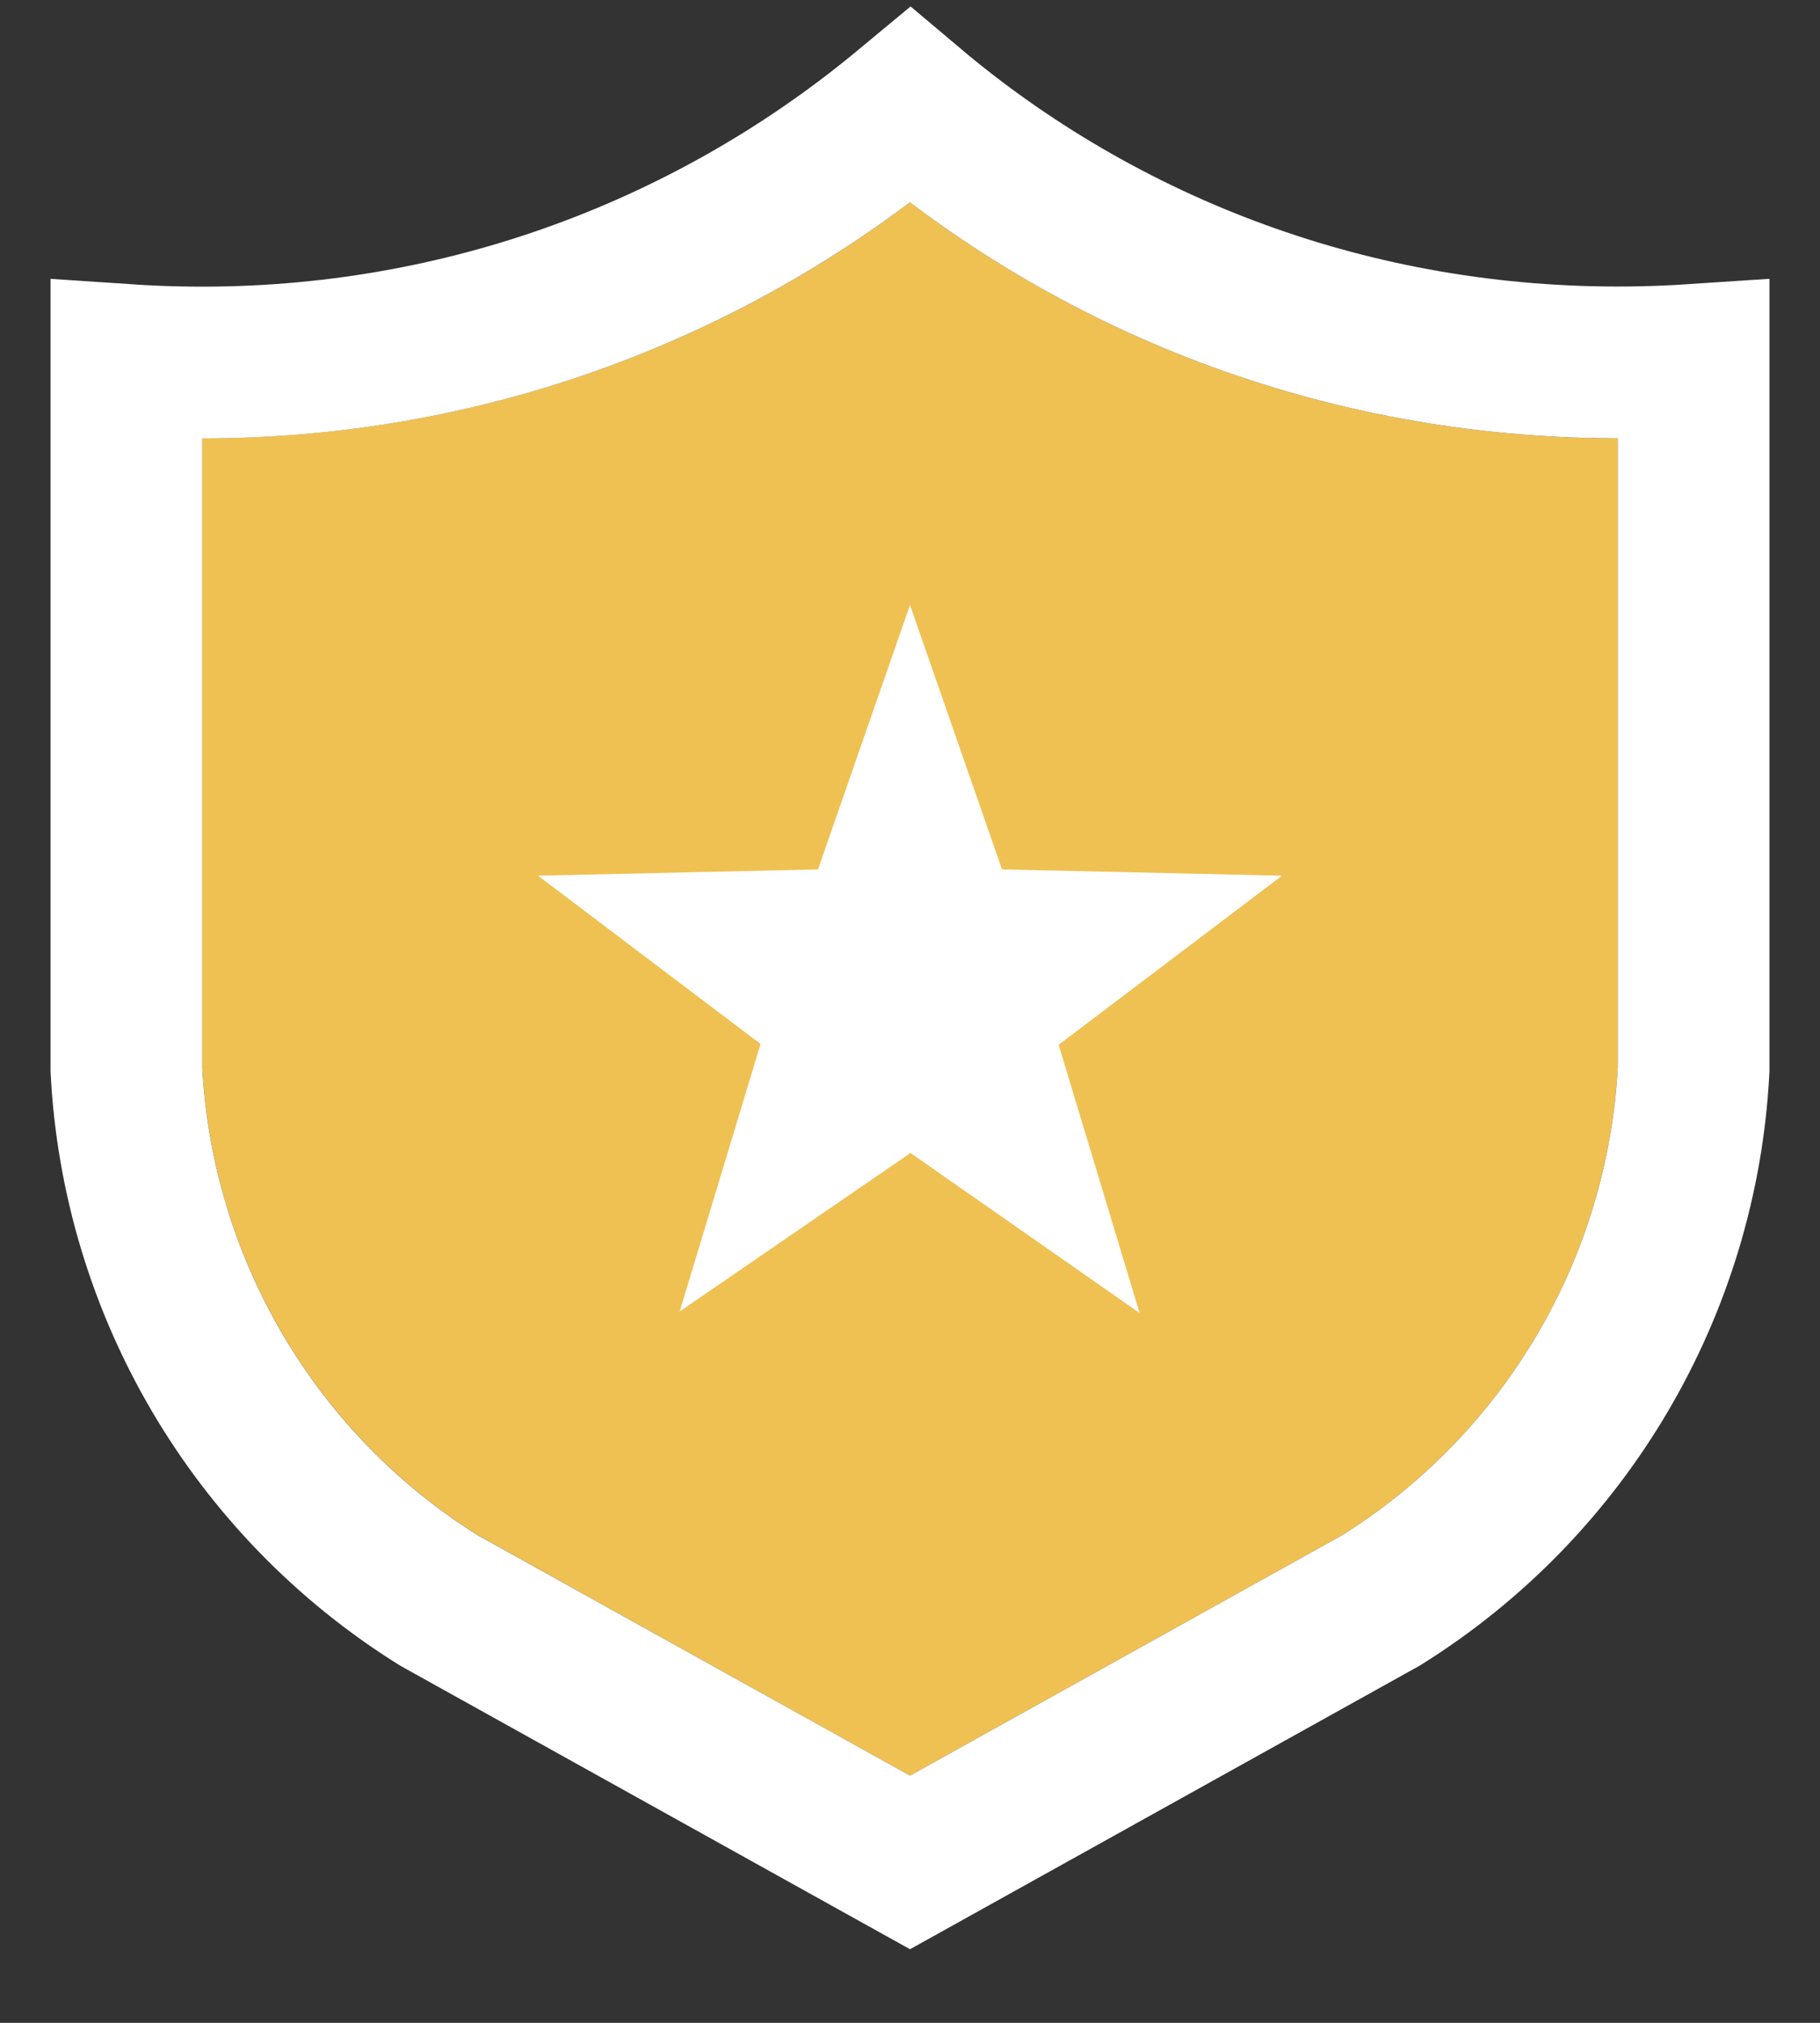 <svg xmlns="http://www.w3.org/2000/svg" width="18" height="20" viewBox="0 0 18 20">
    <rect x="0" y="0" width="18" height="20" fill="#333333" stroke="none"/>
    <g fill="none" fill-rule="evenodd" transform="translate(2 2)">
        <circle cx="7" cy="7.636" r="4.455" fill="#FFF"/>
        <path fill="#EFC153" fill-rule="nonzero" d="M14 8.556c-.104 1.89-1.119 3.613-2.722 4.62L7 15.556l-4.278-2.38C1.12 12.169.104 10.446 0 8.556V2.333c2.629 0 5.056-.87 7-2.333 1.944 1.47 4.371 2.333 7 2.333v6.223zm-7 .84l2.271 1.586L8.47 8.33l2.209-1.672-2.769-.062L7 3.982l-.91 2.614-2.769.062 2.201 1.664-.8 2.645L7 9.403v-.007z"/>
        <path stroke="#FFF" stroke-width="1.5" d="M6.55-.6C4.545.908 1.996 1.743-.75 1.559v7.018c.111 2.148 1.265 4.107 3.09 5.246L7 16.414l4.66-2.592c1.825-1.139 2.979-3.098 3.09-5.246V1.558C12.004 1.74 9.455.916 7.452-.598c-.153-.116-.303-.236-.45-.36-.148.123-.299.243-.453.359z"/>
    </g>
</svg>
